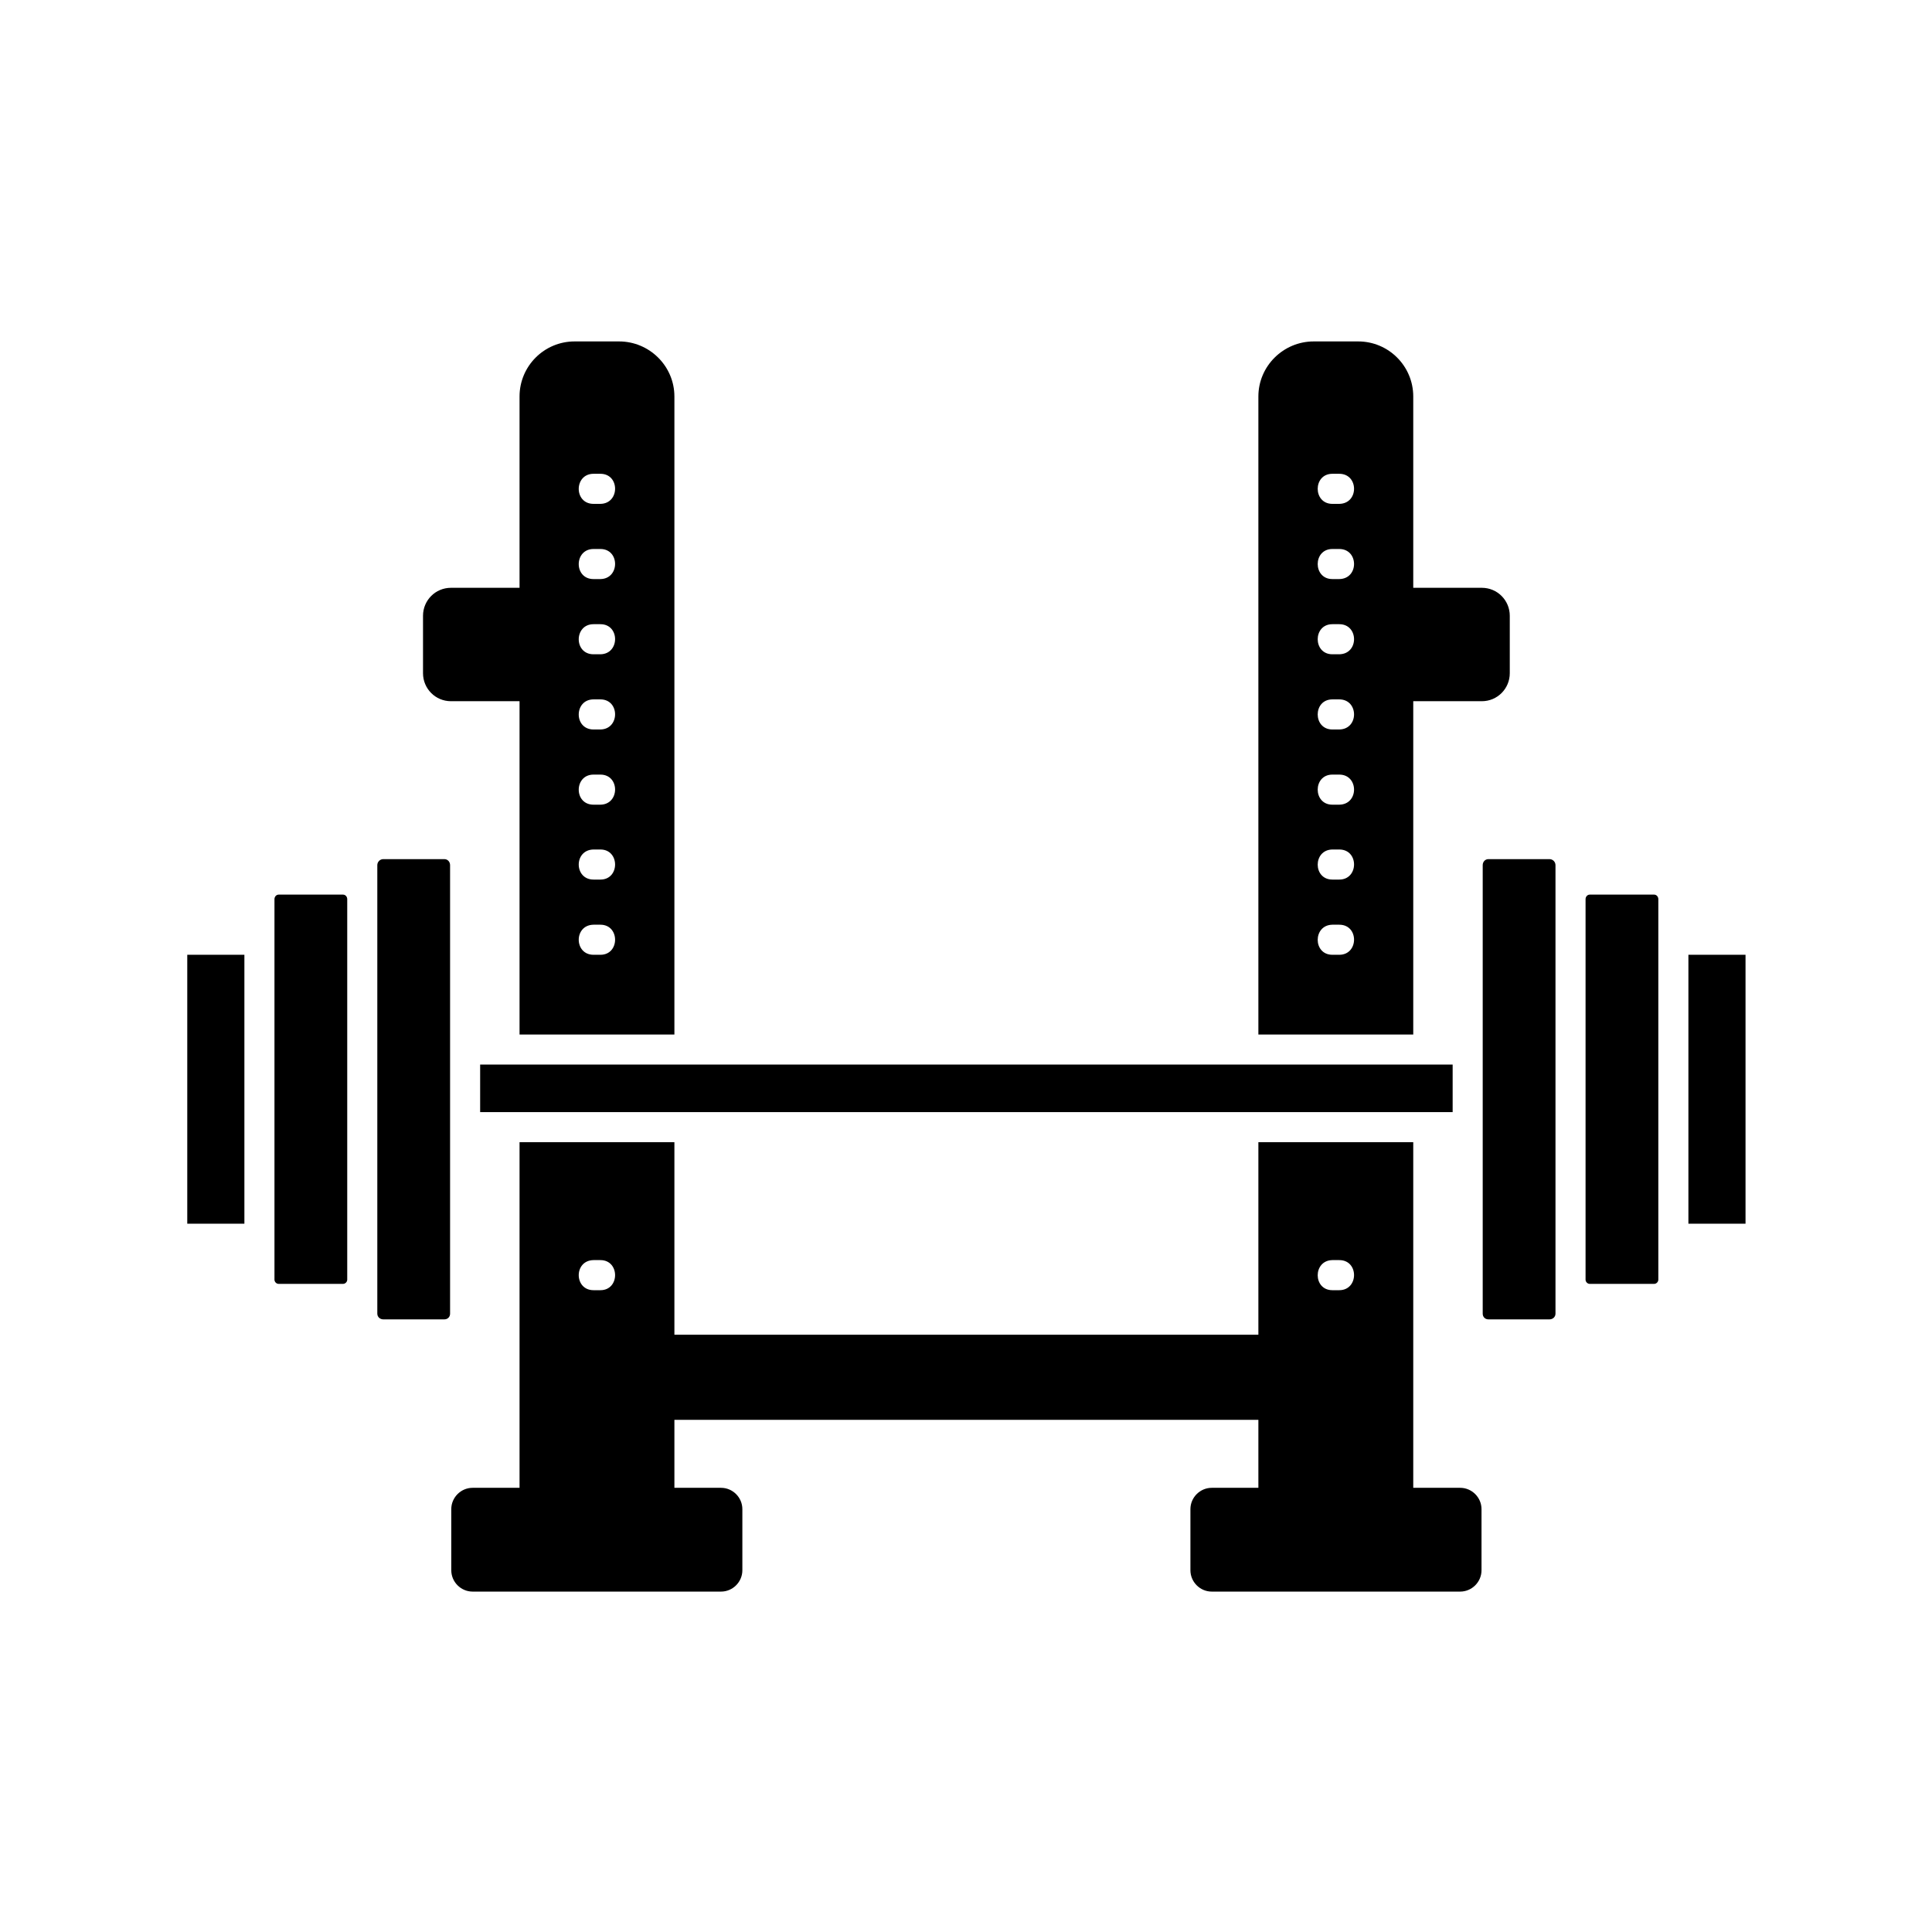 <svg xmlns="http://www.w3.org/2000/svg" xmlns:xlink="http://www.w3.org/1999/xlink" width="800" zoomAndPan="magnify" viewBox="0 0 600 600" height="800" preserveAspectRatio="xMidYMid meet"><defs><clipPath id="f1eb0b7e37"><path d="M 58.246 106 L 541.996 106 L 541.996 495 L 58.246 495 Z M 58.246 106 " clip-rule="nonzero"></path></clipPath></defs><g clip-path="url(#f1eb0b7e37)"><path fill="#000000" d="M 161.348 321.273 L 209.441 321.273 L 209.441 123.133 C 209.441 113.695 201.691 106.035 192.258 106.035 L 178.438 106.035 C 169.008 106.035 161.348 113.695 161.348 123.133 L 161.348 182.547 L 140.055 182.547 C 135.199 182.547 131.371 186.469 131.371 191.234 L 131.371 209.078 C 131.371 213.84 135.199 217.766 140.055 217.766 L 161.348 217.766 Z M 186.469 296.516 L 184.32 296.516 C 178.25 296.516 178.156 287.27 184.32 287.176 C 184.32 287.176 186.469 287.176 186.469 287.176 C 192.539 287.176 192.539 296.516 186.469 296.516 Z M 186.469 273.16 L 184.32 273.16 C 178.25 273.16 178.156 263.914 184.32 263.82 C 184.32 263.82 186.469 263.82 186.469 263.82 C 192.539 263.82 192.539 273.16 186.469 273.16 Z M 186.469 249.902 L 184.32 249.902 C 178.156 249.902 178.25 240.559 184.32 240.559 C 184.32 240.559 186.469 240.559 186.469 240.559 C 192.539 240.559 192.539 249.809 186.469 249.902 Z M 186.469 226.547 L 184.32 226.547 C 178.156 226.547 178.25 217.203 184.32 217.203 C 184.32 217.203 186.469 217.203 186.469 217.203 C 192.539 217.203 192.539 226.453 186.469 226.547 Z M 186.469 203.191 L 184.32 203.191 C 178.156 203.191 178.25 193.848 184.32 193.848 C 184.32 193.848 186.469 193.848 186.469 193.848 C 192.539 193.848 192.539 203.098 186.469 203.191 Z M 186.469 179.836 L 184.32 179.836 C 178.156 179.836 178.25 170.496 184.32 170.496 C 184.32 170.496 186.469 170.496 186.469 170.496 C 192.539 170.496 192.539 179.742 186.469 179.836 Z M 186.469 156.48 L 184.32 156.48 C 178.156 156.48 178.25 147.141 184.32 147.141 C 184.32 147.141 186.469 147.141 186.469 147.141 C 192.539 147.141 192.539 156.387 186.469 156.48 Z M 468.875 209.078 L 468.875 191.234 C 468.875 186.469 465.047 182.547 460.191 182.547 L 438.898 182.547 L 438.898 123.133 C 438.898 113.695 431.238 106.035 421.809 106.035 L 407.984 106.035 C 398.555 106.035 390.801 113.695 390.801 123.133 L 390.801 321.273 L 438.898 321.273 L 438.898 217.766 L 460.191 217.766 C 465.047 217.766 468.875 213.84 468.875 209.078 Z M 415.926 296.516 L 413.777 296.516 C 407.707 296.516 407.707 287.27 413.777 287.176 C 413.777 287.176 415.926 287.176 415.926 287.176 C 422.086 287.176 421.996 296.516 415.926 296.516 Z M 415.926 273.16 L 413.777 273.16 C 407.707 273.16 407.707 263.914 413.777 263.82 C 413.777 263.82 415.926 263.82 415.926 263.82 C 422.086 263.82 421.996 273.16 415.926 273.16 Z M 415.926 249.902 L 413.777 249.902 C 407.707 249.902 407.707 240.559 413.777 240.559 C 413.777 240.559 415.926 240.559 415.926 240.559 C 421.996 240.559 422.086 249.809 415.926 249.902 Z M 415.926 226.547 L 413.777 226.547 C 407.707 226.547 407.707 217.203 413.777 217.203 C 413.777 217.203 415.926 217.203 415.926 217.203 C 421.996 217.203 422.086 226.453 415.926 226.547 Z M 415.926 203.191 L 413.777 203.191 C 407.707 203.191 407.707 193.848 413.777 193.848 C 413.777 193.848 415.926 193.848 415.926 193.848 C 421.996 193.848 422.086 203.098 415.926 203.191 Z M 415.926 179.836 L 413.777 179.836 C 407.707 179.836 407.707 170.496 413.777 170.496 C 413.777 170.496 415.926 170.496 415.926 170.496 C 421.996 170.496 422.086 179.742 415.926 179.836 Z M 415.926 156.48 L 413.777 156.48 C 407.707 156.48 407.707 147.141 413.777 147.141 C 413.777 147.141 415.926 147.141 415.926 147.141 C 421.996 147.141 422.086 156.387 415.926 156.48 Z M 453.465 462.055 L 438.898 462.055 L 438.898 354.715 L 390.801 354.715 L 390.801 414.504 L 209.441 414.504 L 209.441 354.715 L 161.348 354.715 L 161.348 462.055 L 146.781 462.055 C 143.137 462.055 140.148 465.043 140.148 468.688 L 140.148 487.652 C 140.148 491.297 143.137 494.285 146.781 494.285 L 223.918 494.285 C 227.559 494.285 230.547 491.297 230.547 487.652 L 230.547 468.688 C 230.547 465.043 227.559 462.055 223.918 462.055 L 209.441 462.055 L 209.441 440.941 L 390.801 440.941 L 390.801 462.055 L 376.328 462.055 C 372.684 462.055 369.695 465.043 369.695 468.688 L 369.695 487.652 C 369.695 491.297 372.684 494.285 376.328 494.285 L 453.465 494.285 C 457.109 494.285 460.098 491.297 460.098 487.652 L 460.098 468.688 C 460.098 465.043 457.109 462.055 453.465 462.055 Z M 413.777 391.336 L 415.926 391.336 C 422.086 391.336 421.992 400.68 415.926 400.68 C 415.926 400.68 413.777 400.68 413.777 400.68 C 407.707 400.68 407.707 391.43 413.777 391.336 Z M 184.32 391.336 L 186.469 391.336 C 192.539 391.336 192.539 400.68 186.469 400.68 C 186.469 400.68 184.32 400.68 184.32 400.68 C 178.25 400.68 178.156 391.43 184.32 391.336 Z M 149.113 330.613 L 451.133 330.613 L 451.133 345.375 L 149.113 345.375 Z M 139.777 268.68 L 139.777 407.965 C 139.777 408.992 139.027 409.742 138 409.742 L 119.043 409.742 C 118.016 409.742 117.176 408.992 117.176 407.965 L 117.176 268.68 C 117.176 267.648 118.016 266.809 119.043 266.809 L 138 266.809 C 139.027 266.809 139.777 267.648 139.777 268.68 Z M 107.836 279.234 L 107.836 397.41 C 107.836 398.062 107.277 398.719 106.531 398.719 L 86.543 398.719 C 85.797 398.719 85.238 398.062 85.238 397.41 L 85.238 279.234 C 85.238 278.488 85.797 277.832 86.543 277.832 L 106.531 277.832 C 107.277 277.832 107.836 278.488 107.836 279.234 Z M 58.156 296.516 L 75.898 296.516 L 75.898 380.035 L 58.156 380.035 Z M 483.07 268.68 L 483.07 407.965 C 483.07 408.992 482.23 409.742 481.203 409.742 L 462.246 409.742 C 461.219 409.742 460.469 408.992 460.469 407.965 L 460.469 268.68 C 460.469 267.648 461.219 266.809 462.246 266.809 L 481.203 266.809 C 482.23 266.809 483.07 267.648 483.07 268.68 Z M 515.008 279.234 L 515.008 397.41 C 515.008 398.062 514.449 398.719 513.699 398.719 L 493.715 398.719 C 492.969 398.719 492.41 398.062 492.41 397.41 L 492.41 279.234 C 492.41 278.488 492.969 277.832 493.715 277.832 L 513.699 277.832 C 514.449 277.832 515.008 278.488 515.008 279.234 Z M 542.09 296.516 L 542.09 380.035 L 524.348 380.035 L 524.348 296.516 Z M 542.09 296.516 " fill-opacity="1" fill-rule="nonzero"></path></g></svg>